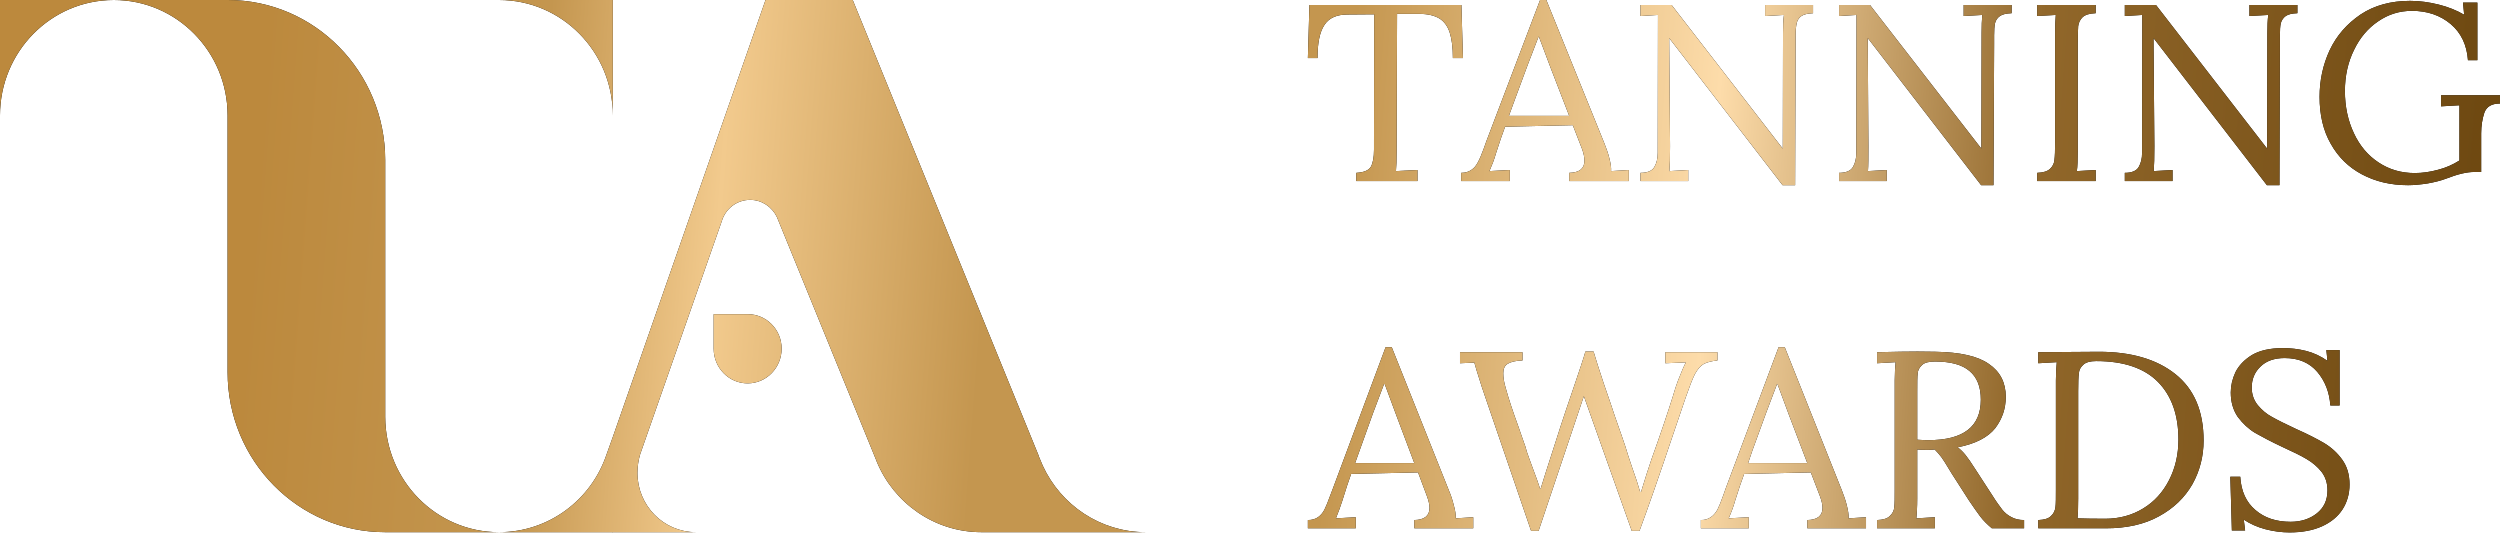 <?xml version="1.0" encoding="UTF-8"?> <svg xmlns="http://www.w3.org/2000/svg" width="1096" height="234" viewBox="0 0 1096 234" fill="none"> <path fill-rule="evenodd" clip-rule="evenodd" d="M218.772 233.308H262.88H268.368L268.663 233.407V233.308H305.125C290.912 233.308 279.444 221.672 279.444 207.252C279.444 204.368 279.934 201.584 280.719 198.898C280.774 198.843 280.798 198.755 280.826 198.654L280.826 198.654C280.848 198.575 280.872 198.488 280.915 198.401L316.396 97.062C317.965 91.593 322.964 87.615 328.845 87.615C334.039 87.615 338.45 90.698 340.606 95.173L384.224 201.981L384.322 202.28C391.771 220.479 409.61 233.308 430.291 233.308H452.443H468.616H502.333C482.338 233.308 465.087 221.374 457.148 204.169L455.383 199.992L455.285 199.595L373.834 0H347.37H335.608L268.663 191.539L265.918 199.197C259.253 219.087 240.63 233.308 218.772 233.308ZM49.89 0H99.781C137.909 0 168.882 31.426 168.882 70.211V182.788C168.98 210.733 191.23 233.308 218.772 233.308H168.882C130.754 233.308 99.781 201.981 99.781 163.196V50.62C99.781 22.674 77.433 0 49.89 0ZM49.89 0H0V50.62C0 22.674 22.348 0 49.89 0ZM327.766 137.737H312.868V152.853C312.868 161.207 319.533 168.069 327.766 168.069C336 168.069 342.665 161.207 342.665 152.853C342.665 144.5 336 137.737 327.766 137.737ZM218.772 0H268.663V50.62C268.663 22.674 246.315 0 218.772 0ZM594.594 75.773C597.935 75.583 599.998 74.728 600.981 73.114C601.865 71.5 602.357 69.031 602.357 65.613V62.194L602.455 6.267L590.762 6.362C586.046 6.362 582.607 7.881 580.642 10.92C578.578 13.958 577.596 18.801 577.596 25.448H573.371L574.059 2.184H640.677L641.365 25.448H636.943C636.943 20.795 636.452 17.092 635.568 14.338C634.683 11.584 633.209 9.495 631.146 8.166C628.984 6.837 626.037 6.077 622.106 6.077H612.477L612.281 66.278C612.281 70.171 612.182 73.114 611.986 75.013L621.419 74.538V79.381H594.594V75.773ZM640.579 75.773C642.446 75.773 643.919 75.298 645.098 74.444C646.278 73.684 647.162 72.544 647.85 71.215C648.636 69.791 649.52 67.797 650.503 65.043L651.583 62.005L675.165 0H677.916L703.365 62.859C704.151 64.853 704.937 66.942 705.527 69.316C706.116 71.595 706.411 73.494 706.313 75.013L714.075 74.538V79.381H687.939V75.773C692.458 75.678 694.62 73.874 694.62 70.455C694.62 69.031 694.325 67.322 693.539 65.233L689.511 54.883L659.837 55.548C658.658 58.586 657.381 62.479 655.808 67.322C655.121 69.791 654.138 72.355 652.959 75.013L661.9 74.538V79.381H640.579V75.773ZM687.939 50.8L679.783 29.72L674.674 16.142H674.477L669.663 28.676L663.473 45.388L661.507 50.8H687.939ZM731.859 16.807H731.761L732.154 64.094C732.154 69.031 732.056 72.639 731.859 75.013L740.113 74.538V79.381H719.184V75.773C722.23 75.773 724.294 74.918 725.276 73.209C726.259 71.5 726.75 69.506 726.75 67.037L726.848 6.552L719.184 7.027V2.184H732.842L781.479 65.043H781.578L781.676 14.528C781.676 11.394 781.774 8.736 782.069 6.552L773.815 7.027V2.184H794.842V5.792C792.582 5.887 790.814 6.267 789.733 7.027C788.652 7.786 787.964 8.831 787.67 10.16C787.375 11.489 787.178 13.293 787.178 15.477V19.37L786.982 81.185H781.479L731.859 16.807ZM818.915 16.807H818.817L819.112 64.094C819.112 69.031 819.112 72.639 818.915 75.013L827.169 74.538V79.381H806.24V75.773C809.286 75.773 811.349 74.918 812.332 73.209C813.315 71.5 813.806 69.506 813.806 67.037L813.904 6.552L806.24 7.027V2.184H819.8L868.535 65.043H868.633L868.732 14.528C868.732 11.394 868.83 8.736 869.026 6.552L860.871 7.027V2.184H881.898V5.792C879.54 5.887 877.87 6.267 876.789 7.027C875.708 7.786 874.922 8.831 874.627 10.16C874.332 11.489 874.234 13.293 874.234 15.477V19.37L873.939 81.185H868.535L818.915 16.807ZM893.099 75.773C895.752 75.678 897.619 75.108 898.798 73.969C899.879 72.924 900.567 71.595 900.665 70.076C900.862 68.556 900.96 65.898 900.96 62.194V14.528C900.96 11.394 901.058 8.736 901.255 6.552L893.099 7.027V2.184H918.745V5.792C916.092 5.887 914.225 6.457 913.046 7.501C911.867 8.641 911.277 9.97 911.08 11.489C910.982 13.009 910.884 15.572 910.884 19.37V66.278C910.884 70.171 910.786 73.114 910.491 75.013L918.745 74.538V79.381H893.099V75.773ZM944.193 16.807H944.095L944.488 64.094C944.488 69.031 944.39 72.639 944.193 75.013L952.447 74.538V79.381H931.518V75.773C934.564 75.773 936.627 74.918 937.61 73.209C938.592 71.5 939.084 69.506 939.084 67.037L939.182 6.552L931.518 7.027V2.184H945.176L993.813 65.043H993.911L994.009 14.528C994.009 11.394 994.108 8.736 994.402 6.552L986.149 7.027V2.184H1007.18V5.792C1004.82 5.887 1003.15 6.267 1002.07 7.027C1000.99 7.786 1000.3 8.831 999.905 10.16C999.61 11.489 999.512 13.293 999.512 15.477V19.37L999.315 81.185H993.813L944.193 16.807ZM1055.71 81.185C1048.05 81.185 1041.37 79.571 1035.47 76.438C1029.58 73.304 1025.06 68.841 1021.82 63.049C1018.48 57.257 1016.9 50.325 1016.9 42.444C1016.9 35.228 1018.38 28.391 1021.32 22.029C1024.37 15.572 1028.89 10.445 1034.88 6.362C1040.88 2.374 1048.15 0.38 1056.6 0.38C1060.73 0.38 1064.85 0.95 1069.08 1.994C1073.3 3.039 1077.04 4.558 1080.28 6.457L1079.79 1.139H1086.08V26.397H1081.95C1081.46 19.655 1078.9 14.338 1074.38 10.54C1069.86 6.742 1064.17 4.748 1057.39 4.748C1051.98 4.748 1047.07 6.267 1042.65 9.305C1038.13 12.344 1034.59 16.522 1032.03 21.839C1029.38 27.157 1028.01 33.234 1028.01 39.88C1028.01 46.812 1029.38 52.984 1031.94 58.396C1034.49 63.904 1038.13 68.177 1042.74 71.215C1047.46 74.349 1052.67 75.868 1058.66 75.868C1061.91 75.868 1065.34 75.393 1068.78 74.444C1072.22 73.589 1075.37 72.165 1078.22 70.361V46.147L1070.16 46.622V41.779H1096V45.388C1092.36 45.388 1090.1 46.717 1089.12 49.471C1088.24 52.129 1087.75 55.168 1087.75 58.491V75.393H1084.7C1081.46 75.393 1077.43 76.343 1072.32 78.337C1070.06 79.191 1067.41 79.856 1064.26 80.425C1061.12 80.9 1058.27 81.185 1055.71 81.185ZM577.92 226.666C576.759 227.52 575.21 227.995 573.371 227.995V231.603H594.375V226.761L585.663 227.236C586.728 224.577 587.696 222.013 588.47 219.544C589.922 214.702 591.277 210.809 592.342 207.77L621.67 207.105L625.542 217.455C626.316 219.544 626.703 221.254 626.703 222.678C626.703 226.096 624.477 227.9 620.025 227.995V231.603H645.868V226.761L638.222 227.236C638.222 225.716 638.028 223.817 637.351 221.538C636.77 219.165 636.092 217.076 635.221 215.082L610.152 152.222H607.442L584.308 214.227L583.147 217.266C582.179 220.019 581.308 222.013 580.63 223.437C579.953 224.767 578.985 225.906 577.92 226.666ZM612.088 181.943L620.025 203.022H594.084L596.02 197.61L602.021 180.898L606.764 168.364H607.055L612.088 181.943ZM649.643 169.694L651.095 173.967L671.228 232.743H674.519L694.361 173.682L715.365 232.743H718.753C722.431 222.868 727.271 209.005 733.272 191.153L738.983 174.347C740.628 169.599 741.983 166.086 743.048 163.997C744.209 161.908 745.371 160.483 746.823 159.629C748.178 158.869 750.211 158.299 752.921 158.015V154.406H730.078V159.249L739.079 158.869C738.208 160.483 737.047 163.237 735.595 166.94C734.917 168.744 734.143 171.023 733.369 173.777C730.949 181.468 727.851 190.679 723.98 201.408C722.721 205.111 721.173 209.859 719.431 215.651H719.043C718.172 212.613 717.011 209.005 715.462 204.732C714.107 200.744 713.139 197.705 712.558 195.711L712.556 195.705C711.685 193.14 710.137 188.584 707.912 182.323C706.944 179.379 705.396 174.726 703.169 168.364C701.04 161.908 699.491 157.16 698.62 154.121H695.039C694.361 156.59 692.329 162.762 688.941 172.637C685.65 182.133 682.746 191.153 680.036 199.699C678.487 204.447 676.939 209.289 675.39 214.322H675.196C674.422 211.948 673.357 208.815 671.809 204.827C671.518 203.972 671.034 202.643 670.357 200.839C669.679 199.034 669.098 197.325 668.711 195.711C668.525 195.189 668.339 194.674 668.156 194.17C667.676 192.841 667.223 191.59 666.872 190.489C666.571 189.544 666.271 188.71 665.993 187.94C665.824 187.471 665.664 187.027 665.517 186.596C663.291 180.519 661.452 175.011 660.097 170.074C659.322 167.51 659.032 165.421 659.032 163.617C659.032 161.718 659.613 160.388 660.871 159.534C662.226 158.679 664.356 158.11 667.453 158.015V154.406H640.061V159.249L646.352 158.964C646.69 160.371 647.616 163.294 649.002 167.67C649.206 168.313 649.42 168.988 649.643 169.694ZM750.114 226.666C748.952 227.52 747.5 227.995 745.661 227.995V231.603H766.665V226.761L757.857 227.236C759.019 224.577 759.987 222.013 760.664 219.544C762.213 214.702 763.471 210.809 764.633 207.77L793.864 207.105L797.832 217.455C798.607 219.544 798.994 221.254 798.994 222.678C798.994 226.096 796.768 227.9 792.315 227.995V231.603H818.062V226.761L810.415 227.236C810.512 225.716 810.222 223.817 809.641 221.538C809.06 219.165 808.286 217.076 807.512 215.082L782.442 152.222H779.732L756.502 214.227L755.437 217.266C754.469 220.019 753.598 222.013 752.921 223.437C752.146 224.767 751.275 225.906 750.114 226.666ZM784.281 181.943L792.315 203.022H766.375L768.214 197.61L774.312 180.898L779.055 168.364H779.248L784.281 181.943ZM828.516 226.191C827.451 227.331 825.515 227.9 822.902 227.995V231.603H848.261V226.761L840.131 227.236C840.324 225.337 840.518 222.393 840.518 218.5V197.04C841.486 197.135 842.938 197.23 844.97 197.23C846.422 197.23 847.487 197.135 848.164 197.04C849.132 197.99 850.1 199.129 851.068 200.364C851.939 201.598 853.004 203.212 854.166 205.206L855.617 207.58L863.167 219.354C865.103 222.203 866.749 224.577 868.104 226.381C869.459 228.185 871.201 229.894 873.234 231.603H887.365V227.995C885.139 227.995 883.203 227.52 881.751 226.666C880.203 225.906 878.848 224.767 877.783 223.437L877.529 223.098C876.492 221.715 875.139 219.908 873.621 217.455L865.974 205.681C864.232 202.928 862.78 200.839 861.715 199.509C860.651 198.18 859.489 197.04 858.231 196.091C866.071 194.572 871.491 191.723 874.686 187.735C877.783 183.652 879.332 179.094 879.332 173.967C879.332 167.7 876.815 162.857 871.879 159.534C867.039 156.116 859.296 154.406 848.648 154.216C847.932 154.216 847.053 154.2 846.017 154.182C844.532 154.154 842.724 154.121 840.615 154.121C836.646 154.121 830.742 154.216 822.902 154.406V159.249L831.032 158.774C830.839 160.958 830.645 163.617 830.645 166.75V214.417C830.645 218.12 830.645 220.779 830.451 222.298C830.355 223.817 829.677 225.147 828.516 226.191ZM868.394 175.201C868.394 187.07 860.747 192.957 845.454 192.957C844.39 192.957 842.744 192.957 840.518 192.768V171.593C840.518 167.795 840.518 165.231 840.711 163.712C840.808 162.287 841.486 161.053 842.647 160.009C843.712 158.964 845.648 158.489 848.261 158.489C855.037 158.489 860.167 159.819 863.458 162.667C866.749 165.421 868.394 169.599 868.394 175.201ZM899.174 226.191C898.109 227.331 896.173 227.9 893.56 227.995V231.603H923.179C932.277 231.603 940.02 229.894 946.409 226.381C952.894 222.868 957.733 218.215 961.121 212.328C964.412 206.441 966.058 199.984 966.058 193.147C966.058 180.234 961.896 170.548 953.668 163.997C945.441 157.445 934.213 154.216 920.081 154.216L893.56 154.406V159.249L901.691 158.774C901.497 160.958 901.303 163.617 901.303 166.75V214.417C901.303 218.12 901.303 220.779 901.11 222.298C900.916 223.817 900.336 225.147 899.174 226.191ZM939.633 222.868C934.697 225.906 929.083 227.426 922.791 227.426C917.468 227.426 913.403 227.331 910.789 227.236C910.983 225.337 911.079 222.393 911.079 218.595V171.593C911.079 167.795 911.176 165.231 911.37 163.712C911.467 162.193 912.144 160.958 913.306 159.914C914.37 158.869 916.306 158.299 918.92 158.299C930.922 158.299 940.02 161.338 946.022 167.415C952.023 173.492 955.023 181.943 955.023 192.673C955.023 199.224 953.668 205.111 950.958 210.429C948.248 215.746 944.473 219.924 939.633 222.868ZM993.063 231.983C996.644 232.933 1000.23 233.408 1003.71 233.408C1009.23 233.408 1013.87 232.553 1017.94 230.749C1021.91 228.945 1024.91 226.476 1026.94 223.343C1028.97 220.209 1030.04 216.506 1030.04 212.423C1030.04 208.055 1028.97 204.447 1026.75 201.408C1024.62 198.465 1022 196.091 1018.81 194.192C1015.71 192.388 1011.65 190.299 1006.52 188.02C1002.06 185.931 998.58 184.222 996.063 182.797C993.547 181.468 991.514 179.664 989.772 177.575C988.029 175.391 987.158 172.827 987.158 169.884C987.158 166.276 988.417 163.142 991.03 160.673C993.547 158.204 997.128 156.97 1001.58 156.97C1007.78 156.97 1012.52 159.059 1015.91 163.047C1019.29 167.035 1021.23 171.973 1021.62 177.765H1025.68V153.457H1019.87L1020.36 158.204C1017.55 156.21 1014.36 154.691 1010.97 153.837C1007.58 152.982 1004.19 152.602 1000.81 152.602C995.192 152.602 990.643 153.647 987.255 155.641C983.867 157.73 981.448 160.293 979.996 163.237C978.641 166.181 977.963 169.124 977.963 172.068C977.963 176.246 979.028 179.854 981.06 182.797C983.19 185.646 985.706 188.02 988.707 189.824C991.708 191.533 995.676 193.622 1000.71 195.996C1005.06 197.99 1008.65 199.699 1011.16 201.218C1013.78 202.738 1016 204.637 1017.74 206.821C1019.49 209.1 1020.36 211.758 1020.36 214.987C1020.36 219.26 1018.81 222.583 1015.71 225.052C1012.61 227.52 1008.74 228.755 1004.19 228.755C997.902 228.755 992.772 227.046 988.804 223.627C984.739 220.209 982.512 215.366 982.125 209.005H977.769L978.447 232.553H984.255L983.674 227.805C986.384 229.609 989.481 231.034 993.063 231.983Z" fill="black"></path> <path fill-rule="evenodd" clip-rule="evenodd" d="M218.772 233.308H262.88H268.368L268.663 233.407V233.308H305.125C290.912 233.308 279.444 221.672 279.444 207.252C279.444 204.368 279.934 201.584 280.719 198.898C280.774 198.843 280.798 198.755 280.826 198.654L280.826 198.654C280.848 198.575 280.872 198.488 280.915 198.401L316.396 97.062C317.965 91.593 322.964 87.615 328.845 87.615C334.039 87.615 338.45 90.698 340.606 95.173L384.224 201.981L384.322 202.28C391.771 220.479 409.61 233.308 430.291 233.308H452.443H468.616H502.333C482.338 233.308 465.087 221.374 457.148 204.169L455.383 199.992L455.285 199.595L373.834 0H347.37H335.608L268.663 191.539L265.918 199.197C259.253 219.087 240.63 233.308 218.772 233.308ZM49.89 0H99.781C137.909 0 168.882 31.426 168.882 70.211V182.788C168.98 210.733 191.23 233.308 218.772 233.308H168.882C130.754 233.308 99.781 201.981 99.781 163.196V50.62C99.781 22.674 77.433 0 49.89 0ZM49.89 0H0V50.62C0 22.674 22.348 0 49.89 0ZM327.766 137.737H312.868V152.853C312.868 161.207 319.533 168.069 327.766 168.069C336 168.069 342.665 161.207 342.665 152.853C342.665 144.5 336 137.737 327.766 137.737ZM218.772 0H268.663V50.62C268.663 22.674 246.315 0 218.772 0ZM594.594 75.773C597.935 75.583 599.998 74.728 600.981 73.114C601.865 71.5 602.357 69.031 602.357 65.613V62.194L602.455 6.267L590.762 6.362C586.046 6.362 582.607 7.881 580.642 10.92C578.578 13.958 577.596 18.801 577.596 25.448H573.371L574.059 2.184H640.677L641.365 25.448H636.943C636.943 20.795 636.452 17.092 635.568 14.338C634.683 11.584 633.209 9.495 631.146 8.166C628.984 6.837 626.037 6.077 622.106 6.077H612.477L612.281 66.278C612.281 70.171 612.182 73.114 611.986 75.013L621.419 74.538V79.381H594.594V75.773ZM640.579 75.773C642.446 75.773 643.919 75.298 645.098 74.444C646.278 73.684 647.162 72.544 647.85 71.215C648.636 69.791 649.52 67.797 650.503 65.043L651.583 62.005L675.165 0H677.916L703.365 62.859C704.151 64.853 704.937 66.942 705.527 69.316C706.116 71.595 706.411 73.494 706.313 75.013L714.075 74.538V79.381H687.939V75.773C692.458 75.678 694.62 73.874 694.62 70.455C694.62 69.031 694.325 67.322 693.539 65.233L689.511 54.883L659.837 55.548C658.658 58.586 657.381 62.479 655.808 67.322C655.121 69.791 654.138 72.355 652.959 75.013L661.9 74.538V79.381H640.579V75.773ZM687.939 50.8L679.783 29.72L674.674 16.142H674.477L669.663 28.676L663.473 45.388L661.507 50.8H687.939ZM731.859 16.807H731.761L732.154 64.094C732.154 69.031 732.056 72.639 731.859 75.013L740.113 74.538V79.381H719.184V75.773C722.23 75.773 724.294 74.918 725.276 73.209C726.259 71.5 726.75 69.506 726.75 67.037L726.848 6.552L719.184 7.027V2.184H732.842L781.479 65.043H781.578L781.676 14.528C781.676 11.394 781.774 8.736 782.069 6.552L773.815 7.027V2.184H794.842V5.792C792.582 5.887 790.814 6.267 789.733 7.027C788.652 7.786 787.964 8.831 787.67 10.16C787.375 11.489 787.178 13.293 787.178 15.477V19.37L786.982 81.185H781.479L731.859 16.807ZM818.915 16.807H818.817L819.112 64.094C819.112 69.031 819.112 72.639 818.915 75.013L827.169 74.538V79.381H806.24V75.773C809.286 75.773 811.349 74.918 812.332 73.209C813.315 71.5 813.806 69.506 813.806 67.037L813.904 6.552L806.24 7.027V2.184H819.8L868.535 65.043H868.633L868.732 14.528C868.732 11.394 868.83 8.736 869.026 6.552L860.871 7.027V2.184H881.898V5.792C879.54 5.887 877.87 6.267 876.789 7.027C875.708 7.786 874.922 8.831 874.627 10.16C874.332 11.489 874.234 13.293 874.234 15.477V19.37L873.939 81.185H868.535L818.915 16.807ZM893.099 75.773C895.752 75.678 897.619 75.108 898.798 73.969C899.879 72.924 900.567 71.595 900.665 70.076C900.862 68.556 900.96 65.898 900.96 62.194V14.528C900.96 11.394 901.058 8.736 901.255 6.552L893.099 7.027V2.184H918.745V5.792C916.092 5.887 914.225 6.457 913.046 7.501C911.867 8.641 911.277 9.97 911.08 11.489C910.982 13.009 910.884 15.572 910.884 19.37V66.278C910.884 70.171 910.786 73.114 910.491 75.013L918.745 74.538V79.381H893.099V75.773ZM944.193 16.807H944.095L944.488 64.094C944.488 69.031 944.39 72.639 944.193 75.013L952.447 74.538V79.381H931.518V75.773C934.564 75.773 936.627 74.918 937.61 73.209C938.592 71.5 939.084 69.506 939.084 67.037L939.182 6.552L931.518 7.027V2.184H945.176L993.813 65.043H993.911L994.009 14.528C994.009 11.394 994.108 8.736 994.402 6.552L986.149 7.027V2.184H1007.18V5.792C1004.82 5.887 1003.15 6.267 1002.07 7.027C1000.99 7.786 1000.3 8.831 999.905 10.16C999.61 11.489 999.512 13.293 999.512 15.477V19.37L999.315 81.185H993.813L944.193 16.807ZM1055.71 81.185C1048.05 81.185 1041.37 79.571 1035.47 76.438C1029.58 73.304 1025.06 68.841 1021.82 63.049C1018.48 57.257 1016.9 50.325 1016.9 42.444C1016.9 35.228 1018.38 28.391 1021.32 22.029C1024.37 15.572 1028.89 10.445 1034.88 6.362C1040.88 2.374 1048.15 0.38 1056.6 0.38C1060.73 0.38 1064.85 0.95 1069.08 1.994C1073.3 3.039 1077.04 4.558 1080.28 6.457L1079.79 1.139H1086.08V26.397H1081.95C1081.46 19.655 1078.9 14.338 1074.38 10.54C1069.86 6.742 1064.17 4.748 1057.39 4.748C1051.98 4.748 1047.07 6.267 1042.65 9.305C1038.13 12.344 1034.59 16.522 1032.03 21.839C1029.38 27.157 1028.01 33.234 1028.01 39.88C1028.01 46.812 1029.38 52.984 1031.94 58.396C1034.49 63.904 1038.13 68.177 1042.74 71.215C1047.46 74.349 1052.67 75.868 1058.66 75.868C1061.91 75.868 1065.34 75.393 1068.78 74.444C1072.22 73.589 1075.37 72.165 1078.22 70.361V46.147L1070.16 46.622V41.779H1096V45.388C1092.36 45.388 1090.1 46.717 1089.12 49.471C1088.24 52.129 1087.75 55.168 1087.75 58.491V75.393H1084.7C1081.46 75.393 1077.43 76.343 1072.32 78.337C1070.06 79.191 1067.41 79.856 1064.26 80.425C1061.12 80.9 1058.27 81.185 1055.71 81.185ZM577.92 226.666C576.759 227.52 575.21 227.995 573.371 227.995V231.603H594.375V226.761L585.663 227.236C586.728 224.577 587.696 222.013 588.47 219.544C589.922 214.702 591.277 210.809 592.342 207.77L621.67 207.105L625.542 217.455C626.316 219.544 626.703 221.254 626.703 222.678C626.703 226.096 624.477 227.9 620.025 227.995V231.603H645.868V226.761L638.222 227.236C638.222 225.716 638.028 223.817 637.351 221.538C636.77 219.165 636.092 217.076 635.221 215.082L610.152 152.222H607.442L584.308 214.227L583.147 217.266C582.179 220.019 581.308 222.013 580.63 223.437C579.953 224.767 578.985 225.906 577.92 226.666ZM612.088 181.943L620.025 203.022H594.084L596.02 197.61L602.021 180.898L606.764 168.364H607.055L612.088 181.943ZM649.643 169.694L651.095 173.967L671.228 232.743H674.519L694.361 173.682L715.365 232.743H718.753C722.431 222.868 727.271 209.005 733.272 191.153L738.983 174.347C740.628 169.599 741.983 166.086 743.048 163.997C744.209 161.908 745.371 160.483 746.823 159.629C748.178 158.869 750.211 158.299 752.921 158.015V154.406H730.078V159.249L739.079 158.869C738.208 160.483 737.047 163.237 735.595 166.94C734.917 168.744 734.143 171.023 733.369 173.777C730.949 181.468 727.851 190.679 723.98 201.408C722.721 205.111 721.173 209.859 719.431 215.651H719.043C718.172 212.613 717.011 209.005 715.462 204.732C714.107 200.744 713.139 197.705 712.558 195.711L712.556 195.705C711.685 193.14 710.137 188.584 707.912 182.323C706.944 179.379 705.396 174.726 703.169 168.364C701.04 161.908 699.491 157.16 698.62 154.121H695.039C694.361 156.59 692.329 162.762 688.941 172.637C685.65 182.133 682.746 191.153 680.036 199.699C678.487 204.447 676.939 209.289 675.39 214.322H675.196C674.422 211.948 673.357 208.815 671.809 204.827C671.518 203.972 671.034 202.643 670.357 200.839C669.679 199.034 669.098 197.325 668.711 195.711C668.525 195.189 668.339 194.674 668.156 194.17C667.676 192.841 667.223 191.59 666.872 190.489C666.571 189.544 666.271 188.71 665.993 187.94C665.824 187.471 665.664 187.027 665.517 186.596C663.291 180.519 661.452 175.011 660.097 170.074C659.322 167.51 659.032 165.421 659.032 163.617C659.032 161.718 659.613 160.388 660.871 159.534C662.226 158.679 664.356 158.11 667.453 158.015V154.406H640.061V159.249L646.352 158.964C646.69 160.371 647.616 163.294 649.002 167.67C649.206 168.313 649.42 168.988 649.643 169.694ZM750.114 226.666C748.952 227.52 747.5 227.995 745.661 227.995V231.603H766.665V226.761L757.857 227.236C759.019 224.577 759.987 222.013 760.664 219.544C762.213 214.702 763.471 210.809 764.633 207.77L793.864 207.105L797.832 217.455C798.607 219.544 798.994 221.254 798.994 222.678C798.994 226.096 796.768 227.9 792.315 227.995V231.603H818.062V226.761L810.415 227.236C810.512 225.716 810.222 223.817 809.641 221.538C809.06 219.165 808.286 217.076 807.512 215.082L782.442 152.222H779.732L756.502 214.227L755.437 217.266C754.469 220.019 753.598 222.013 752.921 223.437C752.146 224.767 751.275 225.906 750.114 226.666ZM784.281 181.943L792.315 203.022H766.375L768.214 197.61L774.312 180.898L779.055 168.364H779.248L784.281 181.943ZM828.516 226.191C827.451 227.331 825.515 227.9 822.902 227.995V231.603H848.261V226.761L840.131 227.236C840.324 225.337 840.518 222.393 840.518 218.5V197.04C841.486 197.135 842.938 197.23 844.97 197.23C846.422 197.23 847.487 197.135 848.164 197.04C849.132 197.99 850.1 199.129 851.068 200.364C851.939 201.598 853.004 203.212 854.166 205.206L855.617 207.58L863.167 219.354C865.103 222.203 866.749 224.577 868.104 226.381C869.459 228.185 871.201 229.894 873.234 231.603H887.365V227.995C885.139 227.995 883.203 227.52 881.751 226.666C880.203 225.906 878.848 224.767 877.783 223.437L877.529 223.098C876.492 221.715 875.139 219.908 873.621 217.455L865.974 205.681C864.232 202.928 862.78 200.839 861.715 199.509C860.651 198.18 859.489 197.04 858.231 196.091C866.071 194.572 871.491 191.723 874.686 187.735C877.783 183.652 879.332 179.094 879.332 173.967C879.332 167.7 876.815 162.857 871.879 159.534C867.039 156.116 859.296 154.406 848.648 154.216C847.932 154.216 847.053 154.2 846.017 154.182C844.532 154.154 842.724 154.121 840.615 154.121C836.646 154.121 830.742 154.216 822.902 154.406V159.249L831.032 158.774C830.839 160.958 830.645 163.617 830.645 166.75V214.417C830.645 218.12 830.645 220.779 830.451 222.298C830.355 223.817 829.677 225.147 828.516 226.191ZM868.394 175.201C868.394 187.07 860.747 192.957 845.454 192.957C844.39 192.957 842.744 192.957 840.518 192.768V171.593C840.518 167.795 840.518 165.231 840.711 163.712C840.808 162.287 841.486 161.053 842.647 160.009C843.712 158.964 845.648 158.489 848.261 158.489C855.037 158.489 860.167 159.819 863.458 162.667C866.749 165.421 868.394 169.599 868.394 175.201ZM899.174 226.191C898.109 227.331 896.173 227.9 893.56 227.995V231.603H923.179C932.277 231.603 940.02 229.894 946.409 226.381C952.894 222.868 957.733 218.215 961.121 212.328C964.412 206.441 966.058 199.984 966.058 193.147C966.058 180.234 961.896 170.548 953.668 163.997C945.441 157.445 934.213 154.216 920.081 154.216L893.56 154.406V159.249L901.691 158.774C901.497 160.958 901.303 163.617 901.303 166.75V214.417C901.303 218.12 901.303 220.779 901.11 222.298C900.916 223.817 900.336 225.147 899.174 226.191ZM939.633 222.868C934.697 225.906 929.083 227.426 922.791 227.426C917.468 227.426 913.403 227.331 910.789 227.236C910.983 225.337 911.079 222.393 911.079 218.595V171.593C911.079 167.795 911.176 165.231 911.37 163.712C911.467 162.193 912.144 160.958 913.306 159.914C914.37 158.869 916.306 158.299 918.92 158.299C930.922 158.299 940.02 161.338 946.022 167.415C952.023 173.492 955.023 181.943 955.023 192.673C955.023 199.224 953.668 205.111 950.958 210.429C948.248 215.746 944.473 219.924 939.633 222.868ZM993.063 231.983C996.644 232.933 1000.23 233.408 1003.71 233.408C1009.23 233.408 1013.87 232.553 1017.94 230.749C1021.91 228.945 1024.91 226.476 1026.94 223.343C1028.97 220.209 1030.04 216.506 1030.04 212.423C1030.04 208.055 1028.97 204.447 1026.75 201.408C1024.62 198.465 1022 196.091 1018.81 194.192C1015.71 192.388 1011.65 190.299 1006.52 188.02C1002.06 185.931 998.58 184.222 996.063 182.797C993.547 181.468 991.514 179.664 989.772 177.575C988.029 175.391 987.158 172.827 987.158 169.884C987.158 166.276 988.417 163.142 991.03 160.673C993.547 158.204 997.128 156.97 1001.58 156.97C1007.78 156.97 1012.52 159.059 1015.91 163.047C1019.29 167.035 1021.23 171.973 1021.62 177.765H1025.68V153.457H1019.87L1020.36 158.204C1017.55 156.21 1014.36 154.691 1010.97 153.837C1007.58 152.982 1004.19 152.602 1000.81 152.602C995.192 152.602 990.643 153.647 987.255 155.641C983.867 157.73 981.448 160.293 979.996 163.237C978.641 166.181 977.963 169.124 977.963 172.068C977.963 176.246 979.028 179.854 981.06 182.797C983.19 185.646 985.706 188.02 988.707 189.824C991.708 191.533 995.676 193.622 1000.71 195.996C1005.06 197.99 1008.65 199.699 1011.16 201.218C1013.78 202.738 1016 204.637 1017.74 206.821C1019.49 209.1 1020.36 211.758 1020.36 214.987C1020.36 219.26 1018.81 222.583 1015.71 225.052C1012.61 227.52 1008.74 228.755 1004.19 228.755C997.902 228.755 992.772 227.046 988.804 223.627C984.739 220.209 982.512 215.366 982.125 209.005H977.769L978.447 232.553H984.255L983.674 227.805C986.384 229.609 989.481 231.034 993.063 231.983Z" fill="url(#paint0_linear_807_1873)"></path> <defs> <linearGradient id="paint0_linear_807_1873" x1="20.006" y1="-376.787" x2="1145.66" y2="-292.216" gradientUnits="userSpaceOnUse"> <stop offset="0.111" stop-color="#BC893D"></stop> <stop offset="0.221" stop-color="#C4964F"></stop> <stop offset="0.292" stop-color="#F2CA8D"></stop> <stop offset="0.397" stop-color="#C4964F"></stop> <stop offset="0.533" stop-color="#C4964F"></stop> <stop offset="0.676" stop-color="#FDDCAA"></stop> <stop offset="0.8" stop-color="#91672A"></stop> <stop offset="1" stop-color="#69440D"></stop> </linearGradient> </defs> </svg> 
